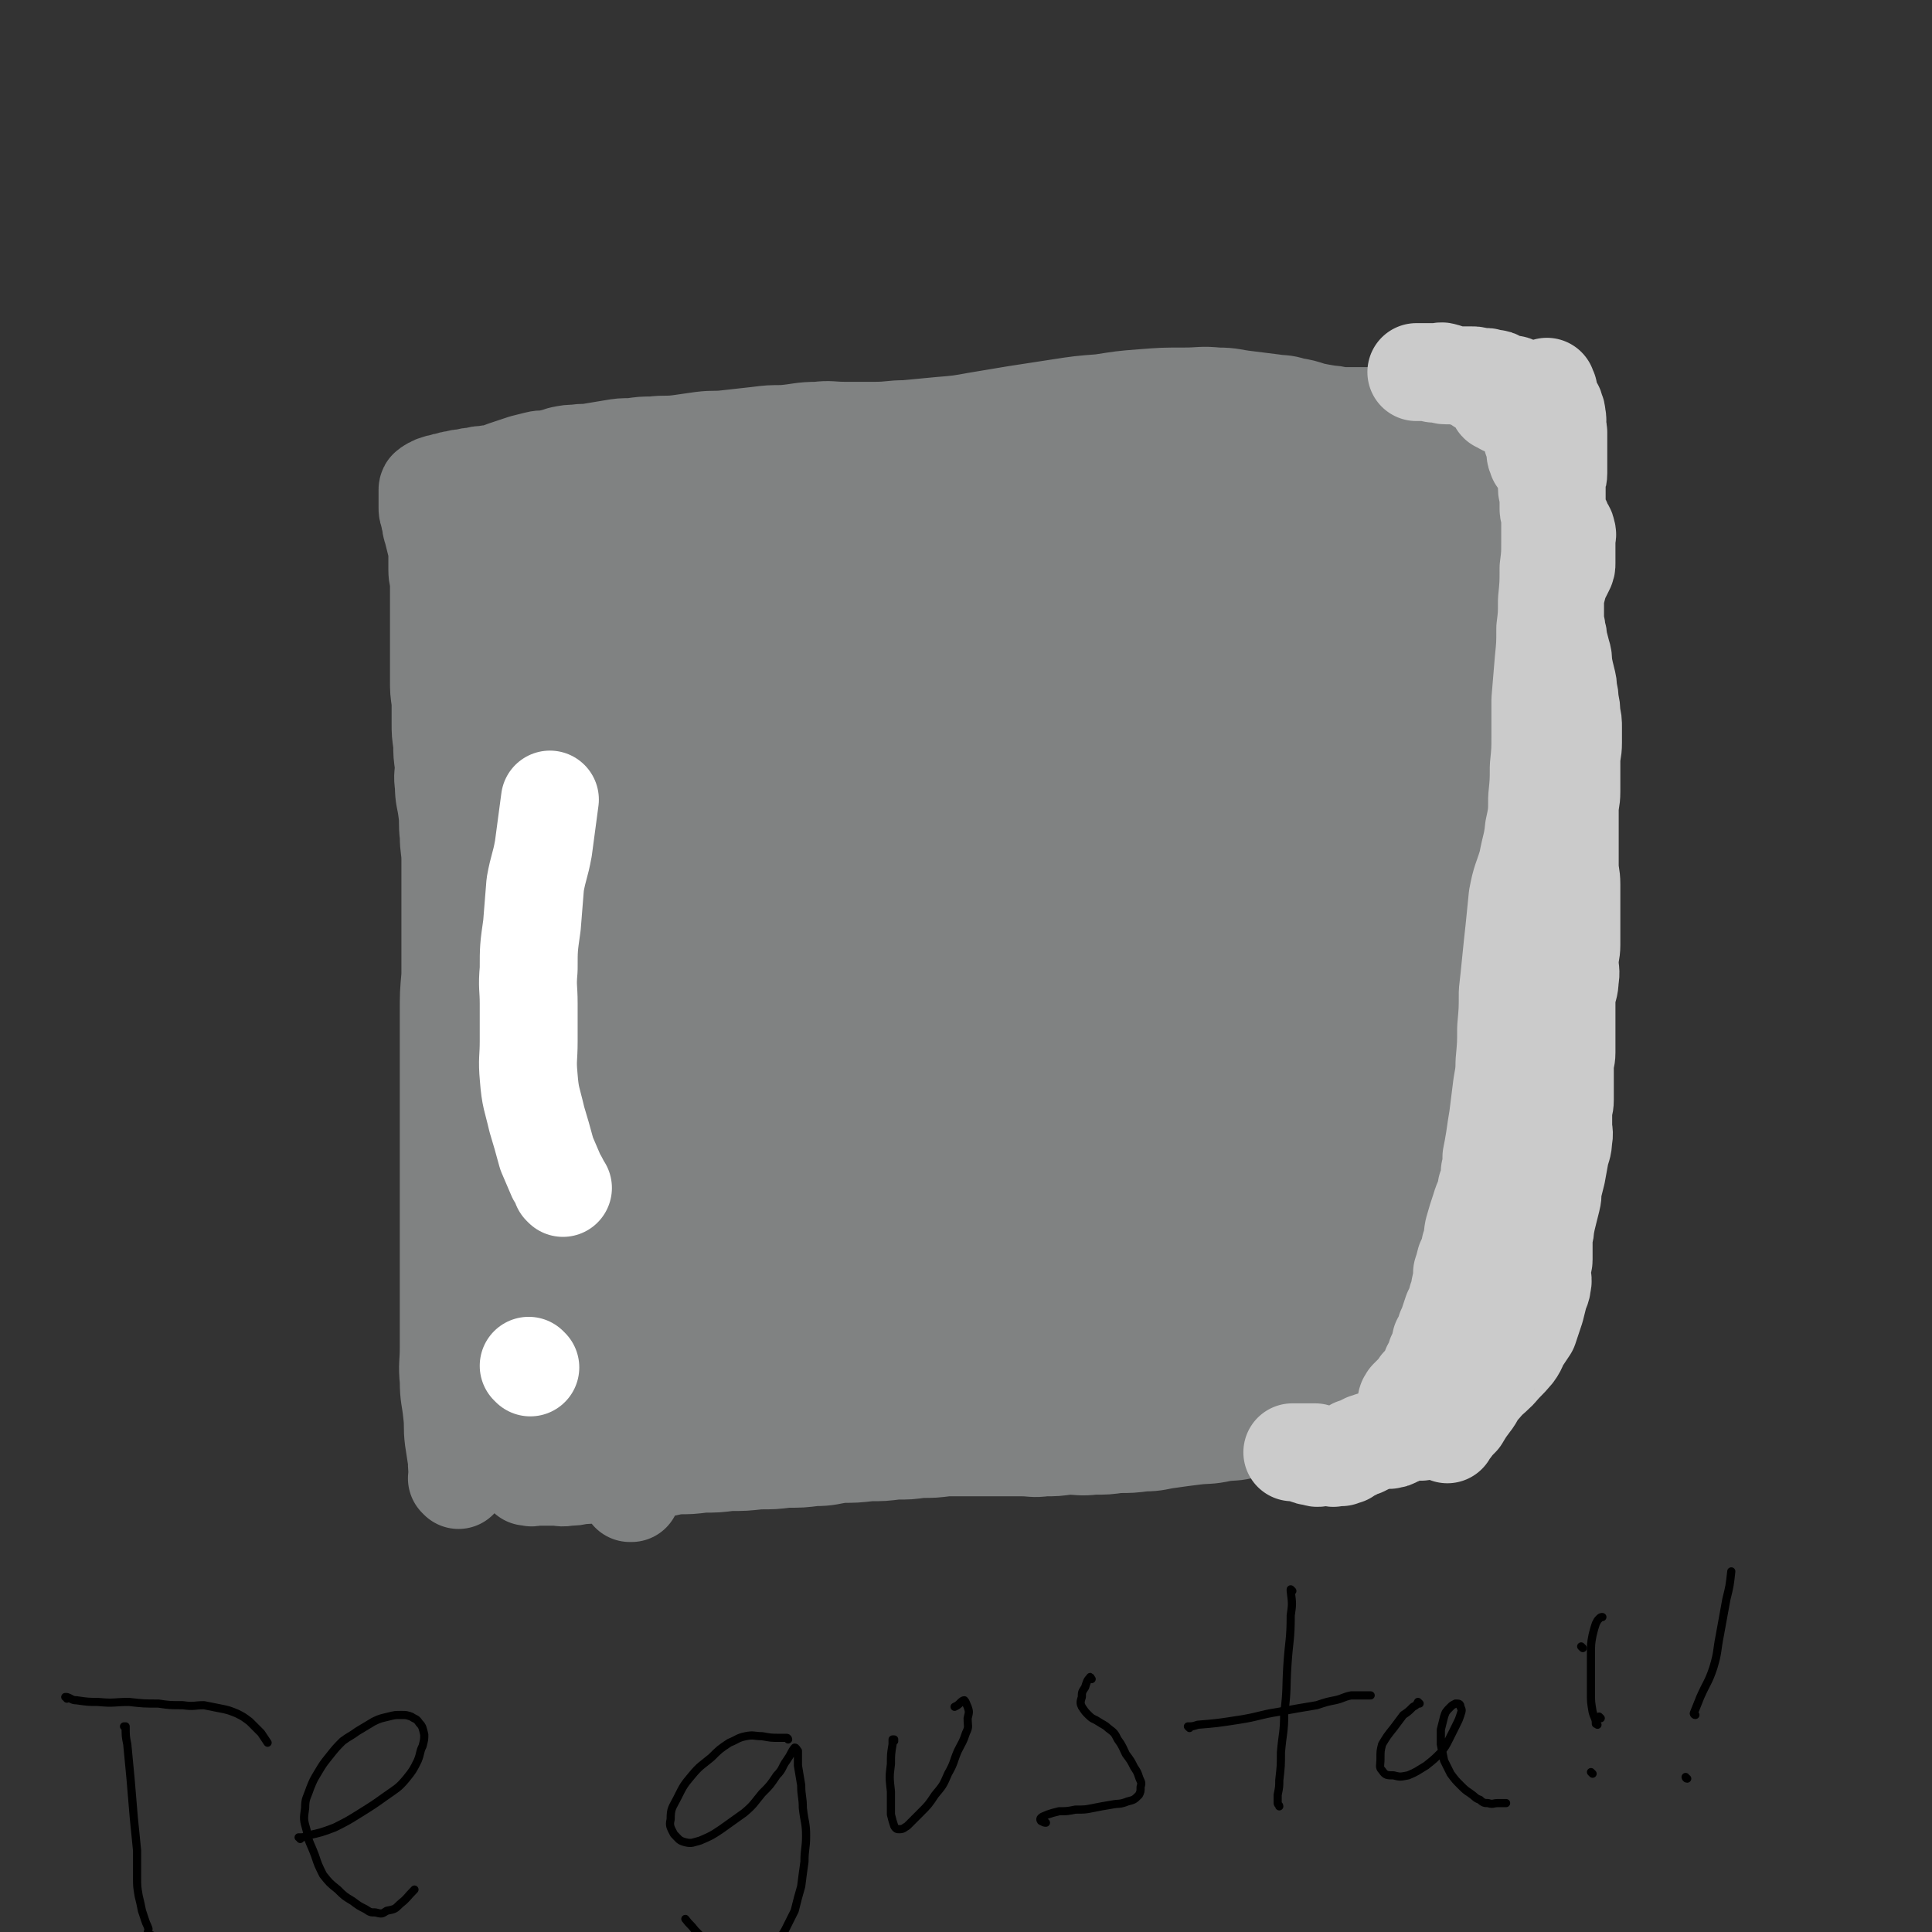 <svg viewBox='0 0 1184 1184' version='1.1' xmlns='http://www.w3.org/2000/svg' xmlns:xlink='http://www.w3.org/1999/xlink'><rect x="0" y="0" width="1184" height="1184" fill="#333333" stroke="none"/><g fill='none' stroke='#808282' stroke-width='60' stroke-linecap='round' stroke-linejoin='round'><path d='M281,907c0,0 -1,-1 -1,-1 0,0 1,1 1,0 0,0 0,-1 0,-2 -1,-4 -1,-4 -1,-9 -1,-7 -1,-6 -2,-13 -1,-8 0,-8 -1,-16 -1,-10 -2,-10 -2,-20 -1,-10 0,-10 0,-20 0,-7 0,-7 0,-13 0,-9 0,-9 0,-17 0,-8 0,-8 0,-16 0,-6 0,-6 0,-13 0,-8 0,-8 0,-15 0,-8 0,-8 0,-15 0,-7 0,-7 0,-14 0,-9 0,-9 0,-18 0,-10 0,-10 0,-20 0,-11 0,-11 0,-21 0,-11 0,-11 0,-21 0,-11 0,-11 0,-22 0,-12 0,-12 1,-23 0,-10 0,-10 0,-20 0,-9 0,-9 0,-18 0,-9 0,-9 0,-18 0,-7 0,-7 0,-15 0,-7 -1,-7 -1,-15 -1,-8 0,-8 -1,-15 -1,-8 -2,-8 -2,-16 -1,-6 0,-6 0,-12 -1,-7 -1,-7 -1,-13 -1,-7 -1,-7 -1,-13 0,-7 0,-7 0,-13 -1,-7 -1,-7 -1,-13 0,-6 0,-6 0,-13 0,-5 0,-5 0,-11 0,-6 0,-6 0,-11 0,-7 0,-7 0,-14 0,-5 0,-5 0,-10 0,-4 -1,-4 -1,-9 0,-4 0,-4 0,-8 0,-4 0,-4 -1,-8 -1,-4 -1,-4 -2,-8 -1,-3 -1,-3 -1,-6 -1,-2 -1,-2 -1,-4 -1,-2 -1,-2 -1,-4 0,-2 0,-2 0,-4 0,-1 0,-1 0,-2 0,-1 0,-1 0,-2 0,-1 0,-1 0,-2 0,0 0,0 0,-1 0,0 0,-1 1,-1 1,-1 1,-1 2,-1 1,-1 1,-1 2,-1 2,-1 2,-1 4,-1 2,-1 2,-1 4,-1 2,-1 2,-1 4,-1 3,-1 3,-1 6,-1 3,-1 3,-1 6,-1 3,-1 3,-1 6,-1 3,-1 4,0 7,-1 3,-1 2,-1 5,-2 3,-1 3,-1 6,-2 3,-1 3,-1 6,-2 4,-1 4,-1 8,-2 4,-1 4,0 8,-1 4,-1 4,-1 7,-2 5,-1 5,-1 9,-1 5,-1 5,0 10,-1 6,-1 6,-1 12,-2 6,-1 6,-1 12,-1 7,-1 7,-1 13,-1 8,-1 8,0 16,-1 7,-1 7,-1 14,-2 8,-1 8,0 16,-1 9,-1 9,-1 18,-2 8,-1 8,-1 16,-1 11,-1 11,-2 21,-2 8,-1 8,0 17,0 9,0 9,0 18,0 10,0 10,-1 19,-1 11,-1 11,-1 21,-2 12,-1 12,-1 23,-3 12,-2 12,-2 24,-4 13,-2 13,-2 26,-4 13,-2 13,-2 26,-3 13,-2 12,-2 25,-3 13,-1 13,-1 26,-1 10,0 10,-1 20,0 9,0 9,1 18,2 8,1 8,1 16,2 6,1 6,0 12,2 6,1 6,1 12,3 5,1 5,1 11,2 4,0 4,1 9,1 4,0 4,0 8,0 4,0 4,0 9,0 5,0 5,0 10,0 4,0 4,0 8,0 4,-1 4,-1 8,-2 3,-1 3,-1 7,-2 4,-1 4,-1 8,-1 4,0 4,0 8,0 4,0 4,0 8,1 3,0 3,1 6,2 2,0 3,0 5,1 2,0 2,1 4,2 2,0 2,0 3,1 1,0 1,0 2,0 1,0 1,0 2,1 1,0 1,1 2,1 1,0 1,0 2,0 1,0 1,0 2,0 1,0 1,0 2,0 1,0 1,0 2,0 1,0 1,0 2,0 1,0 1,0 2,0 1,0 1,0 1,1 1,0 1,0 1,0 1,0 1,0 1,1 0,0 1,0 1,0 0,1 0,1 0,2 1,1 1,1 1,2 1,1 1,1 1,2 0,1 0,1 0,3 0,2 0,2 0,5 1,3 1,3 1,7 1,6 1,6 1,12 0,6 0,6 0,12 0,8 0,8 0,16 0,9 0,9 0,17 0,10 0,10 0,20 0,10 0,10 0,20 0,10 0,10 0,20 0,9 0,9 -1,19 0,10 0,10 -2,20 -1,10 -1,10 -3,20 -1,9 -1,9 -3,18 -1,10 -1,10 -3,21 -1,8 -2,8 -3,17 -1,9 0,9 -1,19 0,10 0,10 -1,20 0,11 0,11 -1,21 0,10 0,10 0,19 0,10 0,10 0,20 0,9 0,9 0,18 0,10 0,10 -1,19 0,10 0,10 -1,20 0,10 0,10 -1,19 -1,9 -1,9 -2,18 0,8 0,8 -1,15 0,7 -1,7 -2,14 0,7 0,7 -1,14 0,7 -1,7 -2,14 -1,7 -1,7 -2,15 -1,7 0,8 -2,15 -1,6 -2,6 -4,12 -1,5 -1,5 -3,10 -1,4 -1,4 -3,8 -1,4 -2,4 -4,7 -1,2 -1,2 -2,4 -1,2 0,2 -2,4 0,1 -1,1 -2,2 -1,1 -1,1 -2,2 -1,1 -1,1 -2,2 -1,1 -1,2 -2,2 -1,2 -1,2 -3,2 -2,2 -2,1 -4,2 -2,1 -1,2 -4,2 -3,1 -3,1 -6,1 -3,1 -3,2 -7,2 -3,1 -4,0 -8,0 -4,1 -4,1 -7,1 -4,1 -4,1 -8,2 -4,1 -4,2 -7,2 -5,1 -5,1 -9,1 -6,1 -6,1 -11,1 -5,1 -5,1 -9,2 -5,2 -5,2 -10,3 -7,2 -7,2 -13,4 -7,2 -7,3 -14,4 -7,2 -7,1 -14,2 -9,2 -9,1 -17,2 -8,1 -8,1 -15,2 -8,1 -8,2 -16,2 -8,1 -8,1 -16,1 -7,1 -7,1 -15,1 -8,1 -8,0 -16,0 -7,1 -7,1 -14,1 -7,1 -7,0 -14,0 -8,0 -8,0 -16,0 -7,0 -7,0 -14,0 -8,0 -8,0 -16,0 -8,1 -8,1 -16,1 -7,1 -7,1 -15,1 -8,1 -8,1 -16,1 -9,1 -9,1 -17,1 -8,1 -8,2 -17,2 -8,1 -8,1 -17,1 -8,1 -8,1 -17,1 -9,1 -9,1 -18,1 -8,1 -8,1 -16,1 -8,1 -8,1 -16,1 -7,1 -7,2 -14,2 -5,1 -5,1 -11,1 -6,1 -6,2 -12,2 -6,1 -6,0 -12,0 -5,1 -5,1 -10,1 -4,1 -4,1 -8,1 -4,1 -4,0 -8,0 -4,0 -4,0 -7,0 -3,0 -3,0 -5,0 -2,0 -2,1 -3,0 -1,0 -1,0 -2,0 -1,-1 -1,-1 -1,-2 -1,-1 -1,-1 0,-3 0,-5 1,-5 2,-9 1,-7 1,-7 4,-14 2,-9 3,-9 5,-18 3,-10 4,-10 5,-20 3,-12 2,-12 4,-24 1,-14 1,-14 2,-28 1,-16 1,-16 2,-32 0,-18 0,-18 1,-35 0,-19 -1,-19 0,-37 0,-19 0,-19 1,-38 0,-20 1,-20 2,-40 1,-16 1,-16 2,-32 1,-17 0,-17 2,-35 1,-18 1,-18 3,-37 1,-16 1,-16 3,-33 2,-17 2,-17 4,-33 3,-15 3,-15 6,-30 3,-14 4,-14 6,-28 1,-10 1,-10 2,-21 0,-6 1,-6 1,-13 0,-4 0,-5 -1,-9 -2,-3 -2,-3 -5,-6 -3,-2 -3,-2 -6,-4 -3,-2 -3,-2 -6,-3 -3,-2 -2,-2 -5,-3 -3,-1 -3,-1 -6,-2 -3,-1 -3,-1 -6,-1 -3,0 -3,0 -6,0 -3,0 -3,-1 -6,0 -3,0 -3,1 -6,2 -2,0 -2,0 -4,2 -1,1 -1,1 -2,3 -1,2 -1,2 -2,4 -1,5 -2,5 -2,9 -1,8 0,8 0,17 0,12 -1,12 0,24 0,16 1,16 2,32 0,19 0,19 1,37 0,22 0,22 1,44 0,24 0,24 1,49 0,26 1,26 2,52 1,27 1,27 2,54 0,23 0,23 1,46 0,22 1,22 1,44 0,19 0,19 -1,38 -1,14 -1,14 -2,28 -1,11 0,11 -1,21 -1,8 -1,8 -2,16 -1,5 -2,5 -2,11 -1,5 0,5 0,10 0,5 0,5 0,11 0,4 0,4 0,9 0,4 0,4 0,7 0,2 0,2 0,4 0,1 0,1 0,2 0,1 0,2 0,2 -1,-1 -1,-2 -1,-3 -1,-4 -1,-4 -2,-8 -1,-7 -1,-7 -2,-15 -2,-8 -2,-8 -3,-17 -2,-11 -2,-11 -3,-23 -2,-12 -2,-12 -3,-24 -2,-13 -2,-13 -3,-27 -2,-15 -1,-15 -2,-31 -1,-15 -2,-15 -2,-30 0,-15 0,-15 1,-30 0,-14 0,-14 1,-29 0,-14 0,-14 1,-27 0,-13 1,-13 2,-26 1,-15 1,-15 2,-29 0,-14 0,-14 1,-27 0,-12 -1,-12 0,-24 0,-12 1,-12 2,-24 1,-11 1,-11 2,-21 0,-9 0,-9 1,-18 0,-9 0,-9 0,-17 0,-7 0,-7 0,-14 0,-7 0,-7 0,-14 0,-7 0,-7 0,-14 -1,-5 -1,-5 -2,-11 -1,-6 -2,-6 -2,-12 -1,-4 0,-4 0,-9 0,-4 0,-4 0,-7 0,-3 0,-3 0,-5 0,-2 0,-2 0,-4 0,-2 -1,-2 0,-3 0,-2 1,-2 2,-4 1,-2 0,-2 2,-4 1,-2 1,-2 3,-3 1,-1 1,-2 4,-2 2,-1 2,0 5,0 4,0 4,0 8,0 5,-1 5,0 10,-1 7,-1 7,-2 13,-3 9,-2 9,-2 18,-4 8,-2 8,-3 17,-6 8,-3 8,-3 17,-6 8,-3 8,-3 16,-6 6,-2 5,-2 11,-4 7,-2 7,-2 14,-4 5,-2 5,-1 10,-3 3,-1 3,-1 5,-2 2,-1 1,-1 3,-2 0,0 1,0 1,0 -2,0 -3,0 -5,0 -6,0 -6,-1 -12,2 -8,3 -8,3 -15,8 -8,6 -8,7 -16,14 -9,7 -9,7 -16,15 -6,6 -7,5 -12,12 -5,8 -5,8 -9,16 -5,10 -6,9 -10,20 -6,14 -6,14 -10,30 -5,22 -4,22 -7,44 -4,28 -4,28 -6,55 -2,27 -2,27 -2,54 0,29 0,29 3,58 2,24 2,25 7,48 5,19 6,18 13,36 6,15 6,14 13,28 5,10 5,10 10,19 4,7 4,7 8,14 3,4 3,4 5,7 2,2 2,1 4,3 1,0 1,1 2,1 0,0 0,-1 0,-1 -1,-6 -1,-6 -1,-11 -1,-14 -1,-14 -2,-27 -1,-21 -2,-21 -2,-43 -1,-27 0,-27 1,-55 1,-30 0,-30 3,-59 2,-26 3,-26 5,-52 2,-19 2,-19 4,-39 0,-12 0,-12 1,-24 0,-5 1,-6 0,-11 -1,-1 -3,-2 -4,0 -5,6 -7,7 -10,15 -7,21 -6,22 -10,44 -5,30 -4,31 -6,61 -2,34 -2,34 -2,67 -1,33 0,33 1,65 0,28 0,28 2,55 2,21 3,21 5,42 1,17 1,17 3,33 1,11 1,11 2,22 0,8 0,8 1,15 0,3 0,3 1,5 0,1 1,3 1,2 1,-3 0,-5 0,-9 -1,-11 -1,-11 -1,-21 -1,-20 -1,-20 -2,-39 -2,-20 -2,-20 -3,-41 -2,-21 -1,-21 -3,-43 -2,-20 -2,-20 -4,-40 -2,-14 -2,-14 -5,-29 -2,-8 -1,-9 -5,-15 -2,-3 -4,-5 -8,-4 -4,1 -6,3 -8,8 -5,13 -5,13 -7,27 -3,20 -3,21 -3,41 -1,21 -1,21 2,42 2,19 2,19 6,39 4,16 4,16 8,31 3,10 3,10 6,19 3,7 2,7 5,13 2,4 2,4 6,6 1,2 2,2 4,1 4,-1 4,-2 6,-6 4,-8 4,-8 5,-17 3,-14 3,-14 4,-29 3,-19 4,-19 5,-39 2,-23 2,-23 3,-47 1,-28 1,-28 2,-56 1,-31 0,-31 2,-63 1,-36 1,-36 2,-72 2,-30 3,-30 4,-60 2,-28 2,-28 3,-55 2,-23 2,-23 4,-46 0,-16 1,-16 1,-31 0,-11 0,-11 -1,-21 -1,-6 0,-6 -2,-11 -1,-1 -2,-3 -3,-2 -4,2 -5,3 -7,7 -5,12 -5,13 -6,25 -3,22 -3,22 -2,45 1,32 2,32 5,65 3,37 3,37 6,75 3,36 4,36 7,73 2,26 2,26 3,52 1,18 1,18 1,36 0,10 0,10 0,21 0,6 0,6 0,11 0,2 -1,4 0,4 0,1 0,0 1,-1 1,-11 2,-11 2,-22 2,-25 2,-25 3,-50 1,-31 0,-31 2,-63 1,-28 1,-28 3,-56 1,-24 1,-24 3,-47 0,-19 0,-19 1,-38 0,-18 0,-18 0,-37 -1,-15 -1,-15 -3,-31 -1,-9 0,-11 -4,-19 -2,-2 -5,-4 -7,-1 -9,11 -10,13 -16,29 -11,31 -12,31 -20,64 -8,38 -7,38 -12,78 -5,38 -4,38 -7,77 -3,34 -4,34 -4,68 -1,37 0,37 2,74 1,35 2,35 4,71 2,25 1,25 3,51 0,14 0,14 1,27 0,6 -1,7 0,12 0,0 1,0 1,0 0,-9 0,-9 1,-18 1,-25 0,-25 2,-50 1,-31 1,-31 4,-62 4,-33 4,-33 10,-67 6,-31 7,-30 15,-61 6,-25 5,-25 12,-50 4,-18 5,-18 10,-35 3,-9 4,-9 7,-18 2,-5 2,-5 4,-9 0,-2 0,-2 1,-3 0,0 0,0 0,1 -1,5 -2,5 -2,10 -2,22 -3,22 -3,44 -1,32 -1,32 0,64 0,33 0,33 2,65 1,24 1,24 3,47 0,15 0,15 1,30 0,12 0,12 0,24 0,10 -1,10 0,20 0,7 0,7 2,14 0,4 0,5 3,8 0,2 2,2 2,1 3,-2 4,-3 4,-7 2,-10 1,-10 2,-21 0,-15 1,-15 1,-30 -1,-18 -1,-18 -2,-35 -1,-17 -1,-17 -2,-33 -1,-10 -1,-10 -2,-20 -1,-3 0,-5 -2,-7 -1,-1 -3,0 -4,1 -3,7 -3,8 -4,15 -2,13 -3,13 -3,25 -1,15 0,15 2,29 1,14 1,14 3,28 2,11 2,12 4,23 2,6 2,6 4,12 2,3 1,4 3,6 2,1 3,2 4,1 3,-4 3,-5 4,-10 3,-11 4,-11 5,-23 3,-17 2,-17 3,-35 2,-20 2,-20 2,-40 1,-20 0,-20 0,-40 -1,-17 0,-17 -1,-34 -1,-12 -1,-12 -2,-25 -1,-4 -1,-5 -2,-9 0,0 0,0 0,0 0,12 -1,12 0,23 1,24 0,24 2,48 3,23 3,23 6,47 2,15 2,15 5,29 2,9 2,9 4,17 2,5 2,5 5,9 2,3 2,4 4,4 3,1 4,1 6,0 4,-3 4,-4 6,-9 4,-10 3,-11 6,-22 4,-15 5,-15 8,-31 4,-17 3,-17 5,-34 2,-15 3,-15 3,-30 1,-8 2,-9 0,-17 -1,-3 -2,-6 -5,-6 -3,-1 -5,1 -7,4 -6,9 -6,9 -8,19 -4,16 -4,17 -5,34 -2,21 -2,21 -2,42 0,20 0,20 1,40 1,13 1,13 3,25 2,7 2,7 5,13 2,3 3,4 6,4 5,1 6,0 10,-3 6,-5 6,-6 9,-13 5,-9 5,-10 8,-20 4,-11 4,-11 6,-23 2,-8 2,-8 2,-17 1,-8 2,-8 0,-15 -2,-7 -3,-7 -7,-12 -3,-3 -5,-5 -9,-4 -6,0 -8,1 -13,6 -9,10 -9,10 -16,23 -7,12 -6,13 -10,27 -4,12 -3,12 -4,24 -1,9 -1,10 0,19 0,6 0,6 2,11 2,3 2,4 5,5 3,1 4,1 7,0 7,-3 7,-3 12,-8 8,-7 7,-8 13,-16 6,-9 6,-10 11,-19 6,-10 6,-10 12,-19 6,-9 7,-8 13,-17 5,-7 5,-7 10,-14 4,-6 4,-6 7,-12 3,-5 3,-5 5,-10 2,-3 1,-4 1,-7 1,-2 1,-2 0,-3 -1,-1 -2,-2 -3,-1 -4,5 -4,6 -7,12 -5,11 -6,11 -9,22 -4,11 -4,11 -6,23 -2,10 -2,10 -3,20 -1,7 -1,7 0,15 0,4 0,4 1,8 2,3 2,3 4,4 2,1 3,1 4,1 3,-2 4,-3 6,-6 4,-5 4,-5 6,-11 4,-8 4,-8 6,-16 3,-9 2,-9 3,-19 1,-9 1,-9 1,-18 1,-7 1,-7 0,-15 0,-3 1,-5 0,-6 -1,-1 -2,0 -2,1 -3,8 -3,8 -4,16 -2,12 -2,12 -2,24 1,11 0,11 2,23 2,10 1,11 5,20 3,6 4,6 8,10 3,3 4,4 8,5 4,2 4,2 8,1 4,-2 4,-2 7,-6 5,-6 5,-7 8,-14 4,-10 4,-10 7,-21 3,-10 4,-10 5,-21 2,-9 1,-9 1,-19 1,-7 1,-7 0,-14 -1,-2 -2,-5 -3,-4 -3,0 -4,2 -6,6 -4,9 -4,9 -6,19 -4,13 -4,13 -5,27 -2,14 -2,14 -3,28 0,12 0,12 1,23 1,8 1,8 2,16 1,3 1,6 2,6 2,1 4,-1 5,-4 4,-7 4,-8 7,-16 5,-11 5,-11 9,-23 4,-13 4,-13 7,-26 3,-12 2,-12 3,-25 1,-8 1,-8 1,-16 1,-3 0,-4 0,-6 0,-1 0,1 0,1 0,8 1,8 0,16 0,12 0,12 0,24 0,13 0,13 0,26 1,11 0,11 1,22 1,8 2,8 4,15 2,3 2,5 4,6 2,1 4,1 5,-1 5,-7 6,-7 9,-15 5,-12 5,-12 8,-25 3,-12 3,-12 5,-25 2,-12 2,-12 2,-24 1,-10 1,-10 0,-20 0,-5 0,-5 -1,-10 -1,-1 -2,-2 -2,-2 -3,4 -3,5 -4,11 -3,11 -3,11 -3,22 -1,14 0,15 0,29 1,13 1,13 2,26 1,8 1,8 3,16 1,5 2,5 3,9 1,2 1,3 2,4 1,1 3,1 3,0 3,-4 3,-5 4,-10 4,-11 3,-11 6,-21 4,-14 3,-14 7,-27 3,-12 3,-12 7,-25 2,-7 2,-7 5,-14 1,-3 2,-4 4,-4 2,0 2,2 3,4 3,7 3,7 5,14 3,10 3,10 6,20 2,7 2,7 5,14 2,6 2,6 5,11 2,3 3,3 6,5 2,1 3,2 4,1 3,-2 3,-3 5,-6 3,-6 3,-6 5,-12 3,-10 3,-10 4,-20 2,-11 1,-11 1,-22 1,-12 1,-12 0,-24 0,-7 0,-7 -2,-13 0,-2 -1,-3 -2,-2 -4,3 -5,4 -7,10 -5,11 -5,12 -7,24 -4,15 -3,15 -5,30 -2,13 -3,13 -4,27 0,8 0,9 0,17 1,3 1,4 2,6 1,1 2,2 3,1 4,-4 4,-4 6,-9 5,-10 4,-10 8,-20 4,-14 4,-14 8,-28 4,-13 4,-13 9,-26 3,-9 3,-9 7,-18 1,-3 1,-3 3,-6 1,-1 2,-1 2,-1 1,3 1,4 1,8 1,11 0,11 0,22 0,14 0,14 0,28 1,14 1,14 2,28 1,9 1,9 3,17 1,3 1,4 3,6 1,2 3,2 4,1 4,-4 5,-5 8,-11 6,-11 5,-11 11,-23 6,-14 6,-14 12,-28 5,-14 5,-15 9,-29 4,-16 4,-17 7,-33 3,-15 3,-15 5,-31 2,-12 1,-12 3,-24 1,-7 1,-7 3,-15 1,-3 1,-3 2,-6 0,-1 1,-2 1,-1 1,1 1,2 0,4 -1,11 -1,11 -3,21 -1,14 -1,14 -3,29 -1,13 -1,13 -3,26 -1,13 -1,13 -3,25 -1,10 -1,10 -3,20 -1,7 -1,7 -2,15 0,5 0,5 0,9 0,2 0,2 0,3 1,1 2,2 2,2 3,-3 3,-4 4,-8 4,-8 4,-8 7,-17 6,-14 7,-14 12,-29 7,-21 7,-21 12,-42 5,-24 5,-24 9,-49 4,-24 3,-24 7,-49 3,-21 3,-21 7,-43 3,-19 3,-18 6,-37 2,-17 2,-17 4,-34 1,-13 2,-13 2,-27 1,-11 1,-11 0,-22 0,-9 0,-9 -3,-17 -2,-8 -3,-8 -5,-16 -3,-5 -3,-5 -5,-10 -1,-5 -1,-5 -2,-11 0,-7 0,-7 0,-14 0,-6 0,-6 0,-13 0,-6 0,-6 0,-12 0,-6 0,-6 -1,-11 0,-6 0,-6 -2,-11 0,-4 0,-4 -2,-8 0,-2 -1,-2 -2,-5 -1,-2 -1,-2 -2,-4 0,-2 0,-2 -1,-4 0,-2 0,-2 -1,-4 0,-1 -1,-1 -2,-2 -1,-1 -1,-2 -2,-2 -1,0 -1,0 -2,1 -1,1 -1,2 -3,4 -2,4 -3,4 -5,8 -3,9 -3,9 -6,18 -4,17 -4,17 -7,34 -4,25 -4,25 -7,50 -3,29 -2,29 -3,59 -2,34 -3,34 -4,68 -1,32 0,32 -1,65 0,26 0,26 -2,52 -1,18 0,18 -2,37 -2,11 -2,11 -4,22 -2,6 -2,5 -3,11 -1,2 -1,4 -2,3 0,0 0,-2 0,-5 1,-14 0,-14 1,-28 1,-23 1,-24 3,-47 3,-29 3,-29 7,-59 3,-29 2,-29 7,-59 4,-27 4,-27 10,-54 5,-22 6,-22 11,-44 5,-21 4,-21 8,-42 3,-18 3,-18 6,-37 2,-16 3,-16 4,-32 1,-12 1,-12 1,-24 0,-7 1,-7 -2,-14 -1,-3 -1,-5 -5,-6 -2,-1 -3,-1 -6,1 -7,3 -8,2 -12,7 -7,8 -8,9 -12,19 -8,19 -7,20 -11,41 -6,32 -5,32 -9,64 -6,38 -6,38 -10,76 -4,37 -4,37 -5,73 -2,34 -1,34 -3,68 0,24 0,24 -2,48 0,17 -1,17 -2,34 0,8 1,8 0,16 0,3 -1,6 -2,5 0,-1 0,-4 0,-9 0,-19 -1,-19 -1,-38 1,-32 1,-32 2,-64 2,-35 1,-35 5,-70 3,-32 4,-32 10,-63 5,-29 5,-29 11,-58 4,-25 5,-25 9,-50 3,-19 3,-19 5,-38 2,-14 1,-14 2,-29 1,-8 1,-8 0,-16 0,-5 -1,-6 -3,-9 -2,-1 -3,-1 -5,0 -6,2 -6,2 -10,6 -7,7 -8,6 -13,14 -8,13 -8,13 -13,27 -8,22 -8,22 -15,45 -9,32 -11,32 -17,64 -7,39 -6,40 -8,80 -3,45 -2,45 -2,90 1,40 1,40 4,79 2,24 2,24 5,48 2,11 2,11 5,22 2,4 2,5 5,8 1,2 3,2 4,1 4,-6 5,-7 6,-15 4,-20 3,-20 5,-41 3,-33 2,-33 4,-66 3,-40 2,-40 6,-80 3,-36 3,-36 8,-71 4,-28 5,-28 9,-57 4,-22 4,-22 7,-45 2,-18 2,-18 3,-36 1,-15 1,-15 1,-29 0,-13 0,-13 -1,-26 -1,-10 0,-11 -3,-20 -1,-7 -1,-7 -5,-13 -3,-5 -3,-6 -8,-8 -4,-2 -6,-2 -10,0 -7,2 -8,3 -13,8 -9,10 -10,10 -16,22 -9,20 -9,20 -15,41 -8,32 -9,32 -13,65 -6,41 -7,42 -7,83 -1,45 0,45 3,90 2,33 3,33 6,67 2,21 2,21 4,42 2,12 2,12 3,23 1,8 1,8 2,16 1,4 1,4 2,7 1,1 2,1 2,1 2,-6 2,-7 2,-14 2,-20 2,-20 2,-40 1,-31 0,-31 1,-62 1,-34 0,-34 3,-67 3,-33 4,-33 8,-66 4,-31 4,-31 8,-62 3,-25 4,-25 7,-50 2,-18 3,-18 4,-37 1,-11 2,-11 0,-21 0,-5 0,-6 -4,-10 -3,-3 -4,-3 -9,-4 -6,-1 -6,-1 -12,0 -6,0 -6,1 -12,2 -5,1 -5,0 -10,2 -7,2 -8,0 -13,4 -8,8 -9,9 -13,19 -9,22 -7,23 -12,46 -8,33 -9,33 -13,67 -6,41 -6,41 -7,82 -2,49 -2,49 1,98 3,40 4,40 11,80 4,26 6,26 11,53 3,14 3,14 5,28 1,6 0,6 0,12 0,1 0,2 0,2 1,-8 2,-9 2,-18 1,-25 -1,-25 -1,-50 1,-36 1,-36 3,-73 2,-40 1,-40 5,-79 3,-40 4,-40 9,-79 4,-31 4,-31 8,-62 3,-29 4,-29 6,-59 2,-22 2,-22 2,-44 0,-17 0,-17 -2,-34 -2,-11 -1,-12 -6,-22 -3,-5 -4,-6 -10,-9 -6,-2 -7,-2 -13,0 -10,3 -11,4 -19,11 -11,9 -12,8 -19,20 -10,16 -9,17 -15,34 -8,26 -8,26 -12,53 -5,31 -6,32 -6,63 1,38 2,39 6,77 4,37 4,37 10,74 4,28 5,28 10,57 2,15 2,15 5,30 2,7 2,7 4,13 1,3 1,4 3,4 2,1 4,0 5,-2 4,-9 4,-10 4,-20 2,-28 0,-28 0,-56 1,-36 1,-36 2,-71 2,-39 1,-39 4,-78 3,-36 4,-36 8,-72 3,-26 3,-26 7,-52 3,-19 3,-19 5,-37 1,-13 2,-13 1,-25 0,-8 0,-8 -2,-15 -2,-5 -3,-7 -7,-9 -6,-3 -7,-2 -14,-1 -9,1 -10,0 -19,4 -13,6 -14,6 -24,16 -14,13 -16,13 -25,30 -16,28 -16,28 -25,60 -10,40 -10,41 -13,84 -3,52 -3,52 1,104 4,48 5,48 13,95 6,31 7,31 16,61 4,14 5,14 10,27 2,6 2,6 5,11 1,2 1,4 2,3 2,-1 3,-3 3,-6 2,-14 1,-14 0,-28 -1,-32 -1,-32 -3,-63 -3,-41 -4,-41 -6,-83 -2,-41 -3,-41 -3,-82 0,-40 1,-40 2,-80 1,-30 1,-30 2,-60 1,-22 3,-22 2,-43 0,-14 0,-14 -2,-28 -2,-7 -1,-8 -5,-13 -2,-2 -4,-4 -7,-2 -8,3 -10,4 -15,12 -10,19 -9,20 -13,42 -6,31 -5,32 -6,64 -2,40 -2,40 0,80 3,39 3,39 9,78 5,31 5,31 12,62 4,18 5,18 10,35 3,10 2,10 5,20 2,5 2,5 4,9 2,3 2,5 3,4 2,0 2,-2 2,-5 0,-15 0,-15 -1,-31 -4,-31 -4,-31 -8,-62 -5,-40 -6,-40 -11,-80 -5,-35 -5,-35 -9,-71 -4,-29 -3,-29 -7,-59 -3,-20 -2,-20 -6,-40 -3,-13 -2,-14 -8,-25 -4,-7 -5,-8 -11,-11 -6,-2 -8,-1 -14,2 -9,4 -11,4 -17,12 -11,13 -13,13 -18,29 -8,26 -9,27 -10,54 -2,46 -1,46 3,93 5,50 6,50 14,101 6,36 7,35 14,71 3,19 3,19 7,38 2,8 1,8 4,16 1,2 2,4 3,4 2,-2 2,-5 2,-9 0,-16 -1,-16 -2,-31 -3,-30 -3,-30 -7,-60 -5,-41 -6,-41 -11,-81 -6,-42 -7,-42 -11,-84 -3,-36 -2,-36 -4,-72 -2,-22 -1,-22 -4,-43 -1,-8 -1,-11 -4,-15 -2,-1 -5,0 -6,3 -5,13 -5,14 -7,29 -3,27 -3,27 -2,54 1,41 1,42 7,82 5,38 6,37 15,74 6,30 8,30 15,60 4,18 4,18 7,36 2,8 2,8 3,17 1,3 2,6 2,6 -1,-1 -3,-4 -4,-8 -8,-21 -9,-21 -15,-42 -10,-36 -10,-36 -17,-72 -9,-42 -9,-42 -16,-84 -5,-35 -5,-35 -10,-71 -3,-25 -2,-25 -6,-50 -2,-12 -2,-12 -6,-23 -2,-5 -2,-5 -5,-9 -2,-2 -2,-1 -4,-2 -2,-1 -2,-1 -3,0 -1,0 -2,0 -2,2 -2,5 -2,5 -3,10 -3,15 -3,15 -5,31 -3,27 -4,27 -5,54 -2,32 -2,32 -2,64 -1,34 -2,34 0,68 2,29 4,29 7,58 3,18 3,18 5,36 1,7 1,8 2,14 1,1 2,3 2,2 2,-8 2,-10 2,-20 -1,-28 -1,-28 -2,-57 -2,-38 -3,-38 -3,-76 0,-39 0,-39 2,-78 2,-33 4,-33 6,-66 2,-23 3,-23 4,-47 0,-12 1,-13 -1,-23 -1,-3 -3,-4 -5,-3 -6,3 -7,5 -12,11 -7,8 -7,8 -13,17 -6,9 -6,10 -12,19 -5,8 -6,7 -11,15 -7,11 -9,10 -14,23 -7,19 -7,19 -9,40 -4,30 -3,30 -3,61 -1,32 -1,33 1,65 3,27 2,28 8,55 4,18 5,18 13,35 5,9 5,9 12,15 4,3 5,5 9,4 6,-2 8,-3 12,-9 8,-13 8,-14 12,-30 6,-24 4,-24 8,-49 4,-30 4,-30 8,-60 4,-32 4,-32 8,-63 4,-28 4,-28 9,-56 3,-20 4,-19 7,-39 1,-8 1,-8 2,-16 0,0 1,-1 1,-1 -2,9 -3,10 -4,20 -4,25 -5,25 -6,51 -3,39 -3,39 -2,78 1,50 2,50 6,99 4,45 5,45 11,91 4,30 5,30 10,60 3,15 3,15 5,30 1,6 1,8 2,11 1,1 1,-1 1,-3 -2,-16 -2,-16 -3,-32 -3,-36 -4,-36 -6,-73 -3,-41 -4,-41 -4,-82 -1,-44 -1,-44 0,-88 2,-36 2,-36 6,-72 2,-22 2,-22 6,-44 2,-8 3,-8 7,-16 1,-2 3,-3 3,-2 3,4 3,6 4,13 4,24 3,24 5,48 5,38 4,38 9,77 5,39 5,39 11,77 5,33 6,33 12,65 3,17 3,17 5,34 1,6 2,8 1,12 0,1 -2,0 -2,-2 -7,-15 -8,-15 -12,-30 -7,-30 -7,-31 -10,-62 -4,-37 -3,-37 -4,-75 -2,-38 -1,-38 -1,-77 1,-30 1,-30 3,-60 1,-18 2,-18 3,-36 1,-6 0,-6 0,-13 1,-2 0,-4 0,-3 0,2 0,4 0,8 1,11 1,11 1,22 2,17 2,17 4,35 3,24 3,24 6,49 5,31 5,31 9,63 4,33 4,33 7,66 3,28 3,28 5,56 2,19 2,19 2,38 1,11 1,11 0,22 0,5 0,5 0,9 -1,2 0,3 -1,4 0,0 0,-1 0,-1 -1,-4 -1,-4 -1,-7 -2,-10 -2,-10 -2,-20 -2,-17 -1,-17 -2,-34 -2,-22 -2,-22 -3,-44 -1,-14 -1,-14 -2,-27 0,-5 0,-10 0,-9 1,1 2,7 2,14 2,24 2,24 3,48 2,27 1,27 2,55 1,25 2,25 2,51 1,18 1,18 1,36 0,12 0,12 -1,23 0,6 0,6 0,11 0,1 0,2 0,2 0,-4 0,-6 0,-11 1,-15 1,-15 1,-29 1,-20 1,-20 1,-39 1,-19 1,-19 1,-38 0,-14 0,-14 -1,-29 0,-13 0,-13 -1,-26 -1,-6 -1,-7 -2,-12 -1,-1 -2,-1 -2,0 -1,7 -1,8 -1,17 1,17 1,17 1,33 1,17 1,17 1,34 1,12 1,12 1,24 1,7 0,7 2,13 1,4 2,4 4,6 1,1 1,1 2,2 '/></g>
<g fill='none' stroke='#FFFFFF' stroke-width='60' stroke-linecap='round' stroke-linejoin='round'><path d='M325,838c0,0 -1,-1 -1,-1 0,0 0,0 1,1 0,0 0,0 0,0 '/><path d='M345,728c0,0 -1,-1 -1,-1 0,0 1,1 1,1 -2,-3 -2,-4 -4,-7 -3,-7 -3,-7 -6,-14 -3,-11 -3,-11 -6,-21 -3,-13 -4,-13 -5,-26 -1,-11 0,-11 0,-22 0,-11 0,-11 0,-23 0,-10 -1,-10 0,-21 0,-13 0,-13 2,-27 1,-12 1,-12 2,-25 2,-11 3,-11 5,-22 2,-15 2,-15 4,-30 0,0 0,0 0,0 '/></g>
<g fill='none' stroke='#000000' stroke-width='5' stroke-linecap='round' stroke-linejoin='round'><path d='M41,1041c0,0 0,-1 -1,-1 0,0 1,0 1,0 3,1 3,2 6,2 7,1 7,1 13,1 10,1 10,0 19,0 9,1 9,1 18,1 7,1 7,1 15,1 7,1 7,0 13,0 5,1 5,1 10,2 5,1 5,1 10,3 4,2 4,2 8,5 3,3 3,3 7,7 2,3 2,3 4,6 '/><path d='M77,1059c0,0 0,-1 -1,-1 0,0 1,0 1,0 0,0 0,0 0,0 0,6 0,6 1,11 1,11 1,11 2,21 1,12 1,12 2,24 1,10 1,10 2,20 0,8 0,8 0,16 0,6 0,6 1,12 1,4 1,4 2,9 1,3 1,3 2,6 1,3 1,2 2,5 0,2 -1,2 0,3 0,1 1,1 2,1 0,1 0,1 0,2 '/><path d='M184,1127c0,0 0,-1 -1,-1 0,0 1,0 1,0 0,0 0,0 0,0 2,0 2,0 4,-1 9,-2 9,-2 17,-5 8,-4 8,-4 16,-9 8,-5 8,-5 15,-10 7,-5 8,-5 13,-11 4,-5 4,-5 7,-11 2,-5 1,-5 3,-9 1,-4 1,-4 1,-7 -1,-4 -1,-5 -3,-7 -2,-3 -2,-2 -5,-4 -3,-1 -3,-1 -6,-1 -4,0 -4,0 -8,1 -4,1 -5,1 -9,3 -5,3 -5,3 -10,6 -4,3 -5,3 -9,6 -4,4 -4,4 -8,9 -4,5 -4,5 -7,10 -3,5 -3,5 -5,10 -2,6 -3,6 -3,12 -1,7 -1,7 1,14 1,7 2,7 5,15 2,6 2,6 5,12 4,5 4,5 9,9 4,4 4,4 9,7 4,3 4,3 8,5 3,2 3,2 6,2 4,1 4,1 7,-1 5,-1 5,-1 8,-4 5,-4 4,-4 9,-9 0,0 0,0 0,0 '/><path d='M483,1066c0,0 0,-1 -1,-1 -2,0 -2,0 -4,0 -6,0 -5,0 -11,-1 -5,0 -5,-1 -10,0 -5,1 -5,2 -10,4 -6,4 -6,4 -11,9 -6,5 -7,5 -12,11 -5,6 -5,6 -9,14 -3,6 -4,6 -4,13 -1,4 0,5 2,9 3,3 3,4 7,5 4,1 5,0 9,-1 7,-3 7,-3 13,-7 7,-5 7,-5 14,-10 6,-5 6,-6 11,-12 5,-5 5,-5 9,-11 4,-4 3,-5 6,-9 2,-3 2,-3 3,-5 1,-2 2,-3 2,-3 1,0 1,1 2,2 0,4 0,5 0,9 1,6 1,6 2,12 0,7 1,7 1,14 1,9 2,9 2,17 0,8 -1,8 -1,16 -1,7 -1,7 -2,15 -2,7 -2,7 -4,15 -3,6 -3,6 -6,12 -3,5 -3,5 -7,9 -3,4 -3,4 -7,6 -4,2 -4,3 -9,3 -4,1 -5,0 -9,-1 -4,0 -4,0 -8,-3 -4,-2 -4,-2 -7,-5 -4,-5 -4,-5 -8,-9 -3,-4 -3,-3 -6,-7 '/><path d='M548,1067c0,0 -1,-1 -1,-1 0,0 0,0 1,0 0,0 0,0 0,0 0,1 -1,0 -1,0 0,1 0,2 0,3 -1,6 -1,6 -1,12 -1,8 -1,8 0,17 0,7 0,7 0,14 1,4 1,4 2,7 1,2 2,2 3,2 3,0 3,-1 5,-2 4,-4 4,-4 8,-8 5,-5 5,-5 9,-11 5,-6 5,-6 8,-13 4,-7 3,-7 6,-14 3,-6 3,-5 5,-11 2,-4 1,-4 1,-9 1,-4 1,-4 0,-7 -1,-2 -1,-3 -2,-4 -1,0 -2,1 -2,1 -2,2 -2,2 -4,3 '/><path d='M669,1029c0,0 -1,-1 -1,-1 0,0 0,0 0,0 0,0 0,0 0,0 1,1 0,-1 0,0 -2,2 -2,3 -3,6 -2,3 -2,3 -2,6 -1,3 -1,4 0,6 2,3 2,3 4,5 3,3 3,2 6,4 3,2 4,2 6,4 4,3 4,3 6,7 3,4 3,5 5,9 3,4 3,4 5,8 2,3 2,3 3,6 1,3 2,3 1,6 0,3 0,3 -1,5 -3,3 -3,3 -7,4 -5,2 -5,1 -10,2 -6,1 -6,1 -11,2 -5,1 -5,1 -11,1 -5,1 -5,1 -10,1 -4,1 -4,1 -7,2 -2,1 -3,1 -4,2 -1,1 0,2 0,2 2,1 2,1 3,1 0,0 0,0 0,0 '/><path d='M792,975c0,0 -1,-1 -1,-1 0,0 0,1 0,1 1,8 1,8 0,15 0,15 -1,15 -2,30 -1,15 0,15 -2,30 0,12 -1,12 -2,24 0,8 0,8 -1,17 0,4 0,4 -1,9 0,3 0,3 0,5 0,1 1,1 1,2 0,0 0,0 0,0 '/><path d='M729,1059c0,0 -1,-1 -1,-1 0,0 0,0 0,0 3,0 3,0 6,-1 12,-1 12,-1 25,-3 13,-2 12,-3 25,-5 11,-2 11,-2 23,-4 6,-2 6,-2 11,-3 5,-1 5,-2 10,-3 3,0 3,0 7,0 3,0 3,0 5,0 0,0 0,0 0,0 '/><path d='M870,1044c0,0 -1,-1 -1,-1 0,0 0,0 0,0 -1,2 -1,2 -3,3 -3,3 -3,3 -6,5 -3,4 -3,4 -6,8 -4,5 -4,5 -7,10 -1,4 -1,4 -1,9 0,4 -1,5 1,7 2,3 3,3 7,3 4,1 4,1 9,0 5,-2 6,-3 11,-6 5,-4 5,-4 9,-8 3,-4 3,-4 5,-8 2,-4 2,-4 4,-8 2,-4 2,-4 3,-7 1,-3 1,-3 0,-5 0,-2 -1,-2 -3,-2 -2,1 -2,1 -3,2 -3,3 -3,3 -4,6 -1,4 -1,4 -2,8 0,4 0,5 0,9 1,5 1,5 2,10 2,4 2,4 4,8 3,4 3,4 6,7 3,3 3,3 6,5 3,2 3,3 6,4 2,2 3,2 5,2 3,1 3,0 6,0 3,0 3,0 5,0 '/><path d='M970,1010c0,0 -1,-1 -1,-1 0,0 0,0 0,0 '/><path d='M981,1053c0,0 -1,-1 -1,-1 0,0 0,0 0,0 0,0 0,0 0,0 '/><path d='M976,1087c0,0 -1,-1 -1,-1 0,0 0,0 0,0 0,0 0,0 0,0 1,1 0,0 0,0 0,0 0,0 0,0 '/><path d='M979,1057c0,0 -1,-1 -1,-1 0,0 0,0 0,0 0,0 0,0 0,0 1,1 0,0 0,0 0,0 0,1 0,0 0,-3 -1,-3 -2,-7 -1,-6 -1,-6 -1,-11 0,-6 0,-6 0,-11 0,-7 0,-7 0,-14 0,-5 0,-6 1,-11 1,-4 1,-4 2,-7 1,-2 1,-2 2,-3 1,-1 1,-1 2,-1 '/><path d='M1034,1090c-1,0 -1,-1 -1,-1 0,0 0,0 0,0 '/><path d='M1039,1051c-1,0 -1,-1 -1,-1 0,0 0,0 0,0 0,0 0,0 0,0 2,-5 2,-5 4,-10 4,-9 5,-9 8,-18 3,-10 2,-10 4,-20 2,-11 2,-11 4,-22 2,-8 2,-8 3,-17 '/></g>
<g fill='none' stroke='#CBCBCB' stroke-width='5' stroke-linecap='round' stroke-linejoin='round'><path d='M882,885c0,0 -1,0 -1,-1 1,-4 1,-5 3,-9 5,-12 5,-12 10,-25 4,-12 4,-12 8,-25 3,-12 3,-12 5,-24 2,-10 2,-10 3,-20 1,-8 1,-8 2,-16 1,-10 0,-10 1,-20 1,-9 1,-9 2,-19 1,-11 1,-11 2,-22 1,-11 1,-11 2,-22 1,-11 2,-11 3,-22 1,-8 1,-8 2,-16 1,-9 1,-9 2,-18 1,-10 1,-10 2,-20 2,-11 2,-11 5,-23 2,-11 2,-11 5,-22 2,-10 3,-10 5,-20 2,-9 2,-9 3,-17 1,-7 1,-7 2,-14 1,-8 1,-8 2,-17 1,-8 1,-8 2,-16 1,-7 1,-7 2,-15 1,-8 2,-8 2,-16 1,-6 0,-6 0,-13 0,-6 0,-6 0,-13 0,-5 0,-5 0,-11 0,-4 0,-4 0,-8 0,-3 0,-3 0,-6 0,-2 0,-2 0,-3 0,-1 0,-2 0,-2 0,0 1,0 1,1 2,2 2,2 3,5 3,7 2,8 4,15 '/></g>
<g fill='none' stroke='#CBCBCB' stroke-width='60' stroke-linecap='round' stroke-linejoin='round'><path d='M887,879c0,0 -1,-1 -1,-1 0,0 0,0 0,0 0,0 0,0 0,0 2,-1 2,-1 3,-2 3,-4 3,-4 6,-7 3,-5 3,-5 6,-9 4,-5 3,-6 7,-10 5,-6 5,-5 10,-10 5,-6 5,-5 10,-11 3,-4 2,-5 5,-9 2,-3 2,-3 4,-6 1,-3 1,-3 2,-6 1,-3 1,-3 2,-6 1,-4 1,-4 2,-8 1,-4 2,-4 2,-7 1,-3 0,-3 0,-6 0,-2 0,-2 0,-4 0,-3 1,-3 1,-5 0,-3 0,-3 0,-6 0,-3 0,-3 0,-6 0,-4 1,-4 1,-8 1,-5 1,-5 2,-9 1,-4 1,-4 2,-8 1,-4 0,-4 1,-8 1,-4 1,-4 2,-8 1,-5 1,-6 2,-11 1,-5 2,-5 2,-10 1,-4 0,-4 0,-8 0,-4 0,-4 0,-8 0,-4 1,-4 1,-8 0,-5 0,-5 0,-10 0,-5 0,-5 0,-10 0,-5 1,-5 1,-9 0,-6 0,-6 0,-11 0,-6 0,-6 0,-13 0,-5 0,-5 0,-10 1,-6 2,-6 2,-11 1,-5 0,-5 0,-10 0,-6 1,-6 1,-11 0,-5 0,-5 0,-10 0,-4 0,-4 0,-9 0,-4 0,-4 0,-8 0,-5 0,-5 0,-10 0,-6 -1,-6 -1,-12 0,-4 0,-4 0,-9 0,-6 0,-6 0,-12 0,-6 0,-6 0,-13 0,-5 1,-5 1,-11 0,-4 0,-4 0,-9 0,-5 0,-5 0,-10 0,-5 1,-5 1,-11 0,-4 0,-4 0,-9 0,-4 0,-4 -1,-8 0,-4 0,-4 -1,-8 0,-3 0,-3 -1,-7 0,-3 0,-3 -1,-7 -1,-4 -1,-4 -2,-9 0,-3 0,-4 -1,-7 -1,-4 -1,-4 -2,-7 0,-3 0,-3 -1,-6 0,-4 -1,-4 -1,-8 0,-4 0,-4 0,-8 0,-4 0,-4 0,-9 0,-4 0,-4 0,-8 0,-4 0,-4 0,-8 0,-4 0,-4 0,-8 0,-5 0,-5 0,-10 0,-4 0,-4 0,-8 0,-3 1,-3 1,-7 0,-3 0,-3 0,-6 0,-3 0,-3 0,-5 0,-3 0,-3 0,-6 0,-3 1,-3 1,-6 0,-3 0,-3 0,-7 0,-3 0,-3 0,-5 0,-2 0,-2 0,-4 0,-3 0,-3 0,-5 0,-2 0,-2 0,-4 0,-2 -1,-2 -1,-4 0,-3 1,-3 0,-6 0,-2 0,-2 -1,-4 0,-2 -1,-2 -2,-3 0,-2 0,-2 -1,-3 0,-2 0,-2 -1,-3 0,-1 0,-1 0,-2 0,-1 0,-1 -1,-2 0,0 0,-1 0,-1 0,1 0,2 0,4 0,2 0,2 0,3 0,3 0,3 0,5 0,5 1,5 1,9 1,4 1,4 1,8 0,6 0,6 0,11 0,6 0,6 0,11 0,7 0,7 0,13 0,8 0,8 0,15 0,8 0,8 0,16 0,8 0,8 -1,16 0,10 0,10 -1,20 0,9 0,9 -1,17 0,10 0,10 -1,20 -1,12 -1,12 -2,24 0,10 0,10 0,21 0,10 0,10 -1,20 0,9 0,9 -1,19 0,9 0,10 -2,19 -1,10 -2,10 -4,21 -3,10 -4,10 -6,21 -1,10 -1,10 -2,20 -1,9 -1,9 -2,19 -1,10 -1,10 -2,19 0,11 0,11 -1,22 0,10 0,10 -1,21 0,9 -1,9 -2,18 -1,8 -1,8 -2,16 -1,6 -1,6 -2,13 -1,6 -1,6 -2,11 0,5 0,5 -1,9 0,5 0,5 -2,10 -1,7 -2,6 -4,13 -2,6 -2,6 -4,13 -1,5 0,5 -2,10 -1,5 -1,5 -3,9 -1,4 -1,4 -2,7 0,4 0,4 -1,8 -1,4 0,4 -2,8 -1,4 -1,4 -3,8 -1,3 -1,3 -2,6 -1,3 -1,3 -2,5 -1,4 -1,4 -3,7 -1,5 -1,5 -3,9 -1,4 -1,4 -3,7 -1,3 -1,3 -3,6 -1,3 -2,3 -4,5 -1,2 -1,2 -3,4 -1,1 -1,1 -2,2 -1,1 -1,1 -2,2 0,1 -1,1 -1,2 0,1 0,1 0,1 0,1 0,1 0,1 1,0 1,0 2,0 1,1 1,1 1,1 1,1 1,1 2,2 1,1 1,1 1,2 1,1 1,1 1,2 1,1 1,1 1,2 0,1 0,1 0,2 0,1 0,1 0,2 1,1 1,1 1,2 0,1 0,1 0,1 0,0 0,0 0,0 0,1 -1,0 -2,0 0,0 0,0 -1,0 0,0 0,0 -1,0 0,0 0,0 -1,0 0,0 0,0 -1,0 0,0 0,0 -1,0 -1,0 -1,0 -2,0 -1,1 -1,1 -2,1 -1,1 -1,1 -2,1 0,1 0,1 -1,1 -1,1 -1,1 -2,1 -1,1 -1,1 -3,1 -1,1 -1,0 -2,0 0,0 0,0 -1,0 -1,0 -1,0 -2,0 0,0 0,0 -1,0 -1,0 -1,0 -2,0 0,0 0,0 -1,0 -1,1 -1,1 -2,1 0,1 -1,0 -1,0 -1,1 0,1 -1,1 0,1 -1,0 -2,0 -1,1 -1,1 -2,1 -1,1 -1,1 -2,1 -1,1 -1,1 -3,1 -1,1 -1,2 -2,2 0,1 -1,1 -2,1 -1,1 -1,1 -3,1 -1,1 -1,1 -2,1 -1,1 -1,0 -2,0 -1,0 -1,0 -2,0 -1,0 -1,0 -2,0 -2,0 -2,1 -4,0 -1,0 -1,0 -3,-1 -1,0 -1,0 -2,-1 -1,0 -1,0 -2,0 -1,0 -1,0 -3,0 -1,0 -1,0 -2,0 -1,0 -1,0 -2,0 -1,0 -1,0 -2,0 -1,0 -1,0 -2,0 0,0 -1,0 -1,0 0,0 2,0 3,0 1,0 1,0 1,0 1,0 1,0 2,0 1,1 1,1 2,1 1,1 1,1 2,1 1,1 1,0 2,0 1,1 1,1 2,1 2,1 2,0 3,0 2,0 2,0 4,0 1,0 1,0 2,0 2,0 2,1 3,0 2,0 2,0 4,0 2,-1 2,-1 3,-1 2,-1 2,-1 3,-2 2,-1 1,-2 3,-2 2,-1 2,-1 4,-1 2,-1 2,-1 4,-2 2,-1 2,-1 4,-2 4,-2 3,-2 7,-3 3,-2 3,-1 6,-2 3,-1 3,-1 5,-2 3,-2 3,-2 5,-3 3,-2 2,-2 5,-3 2,-1 2,-1 4,-2 2,-1 2,-1 4,-2 2,-1 2,-1 4,-2 2,-1 2,-1 4,-2 2,-1 2,-1 4,-2 2,-1 2,-1 4,-2 2,-1 2,-1 3,-2 2,-2 1,-2 3,-3 1,-1 2,-1 3,-2 2,-2 2,-2 3,-3 1,-2 1,-2 2,-4 1,-1 1,-1 2,-2 1,-2 1,-2 2,-3 1,-2 1,-2 1,-3 1,-2 1,-2 1,-3 1,-2 1,-2 1,-4 1,-2 1,-2 1,-4 0,-2 0,-2 0,-4 0,-2 1,-2 1,-3 1,-2 1,-2 1,-4 1,-2 1,-2 1,-4 0,-2 0,-2 0,-4 0,-2 1,-2 1,-4 1,-3 1,-3 1,-5 1,-4 1,-4 1,-7 1,-4 1,-4 1,-7 1,-3 1,-3 1,-5 1,-3 1,-3 2,-6 1,-3 1,-3 2,-6 1,-4 1,-4 2,-7 2,-4 2,-4 4,-8 1,-4 1,-4 2,-8 1,-4 1,-4 2,-7 1,-4 1,-4 2,-8 1,-4 1,-4 2,-7 1,-4 1,-4 1,-8 1,-4 1,-4 1,-8 1,-4 1,-4 1,-7 1,-4 0,-4 1,-8 1,-4 1,-4 2,-8 1,-4 1,-5 1,-9 1,-6 1,-6 1,-12 1,-5 1,-5 1,-10 1,-5 1,-5 1,-10 1,-6 1,-6 1,-11 0,-6 0,-6 0,-12 0,-5 0,-5 0,-10 0,-4 1,-5 0,-9 0,-4 -1,-4 -2,-7 -1,-4 -1,-4 -2,-8 -1,-4 0,-5 -1,-9 0,-4 0,-4 -1,-7 0,-3 -1,-3 -1,-7 0,-3 0,-3 0,-7 0,-3 0,-3 0,-7 0,-4 0,-4 0,-9 0,-4 0,-4 0,-9 0,-3 0,-4 0,-7 1,-4 2,-4 2,-8 1,-3 0,-3 0,-6 0,-3 0,-3 0,-6 0,-4 0,-4 0,-8 0,-3 0,-3 0,-6 0,-3 0,-3 0,-6 0,-3 0,-3 0,-6 0,-3 1,-3 1,-6 0,-3 0,-3 0,-6 0,-3 1,-3 1,-6 0,-3 0,-3 0,-7 0,-3 0,-3 0,-6 0,-2 0,-2 0,-4 0,-3 0,-3 0,-6 0,-2 0,-2 0,-4 0,-3 0,-3 0,-5 0,-3 0,-3 -1,-5 0,-3 0,-3 -1,-6 0,-3 0,-3 0,-6 0,-3 0,-3 0,-6 0,-3 0,-3 0,-6 0,-3 0,-3 0,-6 0,-2 1,-2 1,-5 1,-3 1,-3 1,-6 1,-3 1,-3 1,-7 1,-4 0,-4 1,-8 1,-3 1,-3 2,-7 1,-3 1,-3 2,-5 1,-2 1,-2 2,-4 1,-2 1,-2 1,-4 0,-2 0,-2 0,-4 0,-2 0,-2 0,-4 0,-2 0,-2 0,-4 0,-2 0,-2 0,-3 0,-2 1,-2 0,-4 0,-2 -1,-2 -2,-4 -1,-2 0,-2 -2,-4 0,-1 -1,-1 -2,-2 -1,-2 -1,-2 -2,-3 -1,-1 -1,-1 -2,-2 -1,-2 -1,-2 -1,-4 0,-2 0,-2 0,-4 0,-2 0,-2 0,-3 0,-2 0,-2 0,-4 0,-2 0,-2 0,-4 0,-2 0,-2 0,-4 0,-2 1,-2 1,-4 0,-2 0,-2 0,-3 0,-1 0,-1 0,-2 0,-1 0,-1 0,-1 0,-1 0,-1 0,-2 0,-1 0,-1 -1,-2 0,-1 0,-1 -1,-2 0,-1 0,-1 -1,-1 0,-1 0,-1 -1,-1 -1,-1 -1,-1 -2,-2 0,-1 0,-1 -1,-2 0,-1 0,-1 -1,-1 0,-1 0,-1 -1,-2 0,-1 0,-1 -1,-1 -1,-1 -1,-1 -1,-2 -1,0 -1,0 -2,-1 -1,-1 -1,-1 -2,-2 -1,-1 -1,0 -2,-1 -1,-1 -1,-1 -2,-2 0,-1 0,-1 -1,-2 0,-1 0,-1 -1,-1 -1,-1 -1,-1 -2,-1 -1,-1 0,-1 -1,-2 -1,0 -1,1 -2,1 -1,0 -1,0 -2,0 -1,0 -1,-1 -2,-1 0,-1 0,-1 -1,-1 0,0 -1,0 -1,0 -1,-1 1,-1 0,-2 0,-1 -1,-1 -2,-2 -1,-1 -1,-1 -2,-2 -1,-1 -1,-1 -2,-2 -1,-1 0,-1 -2,-2 -1,-1 -1,0 -3,-1 -1,-1 -1,-1 -3,-2 -1,-1 -1,-1 -3,-2 -2,-1 -2,-1 -5,-1 -2,-1 -1,-1 -3,-1 -2,0 -3,0 -5,0 -2,-1 -1,-2 -3,-2 -2,-1 -2,0 -4,0 -2,0 -2,0 -3,0 -1,0 -1,0 -2,0 -1,0 -1,0 -2,0 -1,0 -1,0 -2,0 -1,0 -1,0 -2,0 0,0 0,0 -1,0 0,0 -1,0 -1,0 1,0 2,0 3,0 1,0 1,0 2,0 1,0 1,0 2,0 1,0 1,0 2,0 1,0 1,1 2,1 2,0 2,0 3,0 2,0 2,1 4,1 3,0 3,0 6,0 3,0 3,0 6,0 2,0 2,0 4,0 2,0 2,0 4,1 2,0 2,0 4,0 2,0 2,0 3,1 1,0 1,0 2,0 2,0 2,0 3,1 1,0 1,0 2,1 1,0 1,0 2,1 1,0 1,0 2,1 1,0 1,0 2,0 1,0 1,-1 2,0 1,0 1,1 2,1 0,1 0,1 0,1 0,0 0,0 0,0 1,0 1,0 1,1 1,0 1,0 1,0 1,0 1,0 2,1 1,0 1,1 1,2 1,1 1,1 1,2 0,1 0,1 0,2 0,1 0,1 0,2 1,2 1,2 1,4 1,2 1,2 1,5 0,2 0,2 0,4 0,2 1,2 1,4 0,2 0,2 0,4 1,2 2,2 2,4 1,2 0,3 0,5 0,1 1,1 1,3 1,1 1,1 2,3 1,1 1,1 1,2 1,1 1,1 2,3 1,1 1,1 1,3 0,2 0,2 0,4 0,2 0,2 0,3 0,3 1,2 1,5 0,2 0,2 0,4 0,2 0,2 0,4 0,2 1,2 1,4 0,2 0,2 0,4 0,2 0,2 0,4 0,2 1,1 1,4 0,2 0,2 0,4 0,1 0,1 0,2 0,1 0,1 0,2 0,1 0,1 0,2 0,1 0,1 0,2 0,0 0,0 0,1 0,1 0,1 0,2 0,1 0,1 0,2 0,1 0,1 0,2 0,1 0,1 0,2 0,1 0,1 0,3 0,2 0,2 0,4 0,2 0,2 0,4 0,3 0,3 0,6 0,2 0,2 0,4 0,2 0,2 0,5 0,2 0,2 0,4 0,2 0,2 0,4 0,1 0,1 0,3 0,2 0,2 0,4 0,1 0,1 0,3 0,2 0,2 0,4 0,2 0,2 0,3 0,2 -1,2 -1,4 0,3 0,4 0,7 0,2 0,2 0,5 0,3 0,3 0,6 0,3 0,4 0,7 1,3 1,3 2,7 0,1 0,1 0,3 '/></g>
</svg>